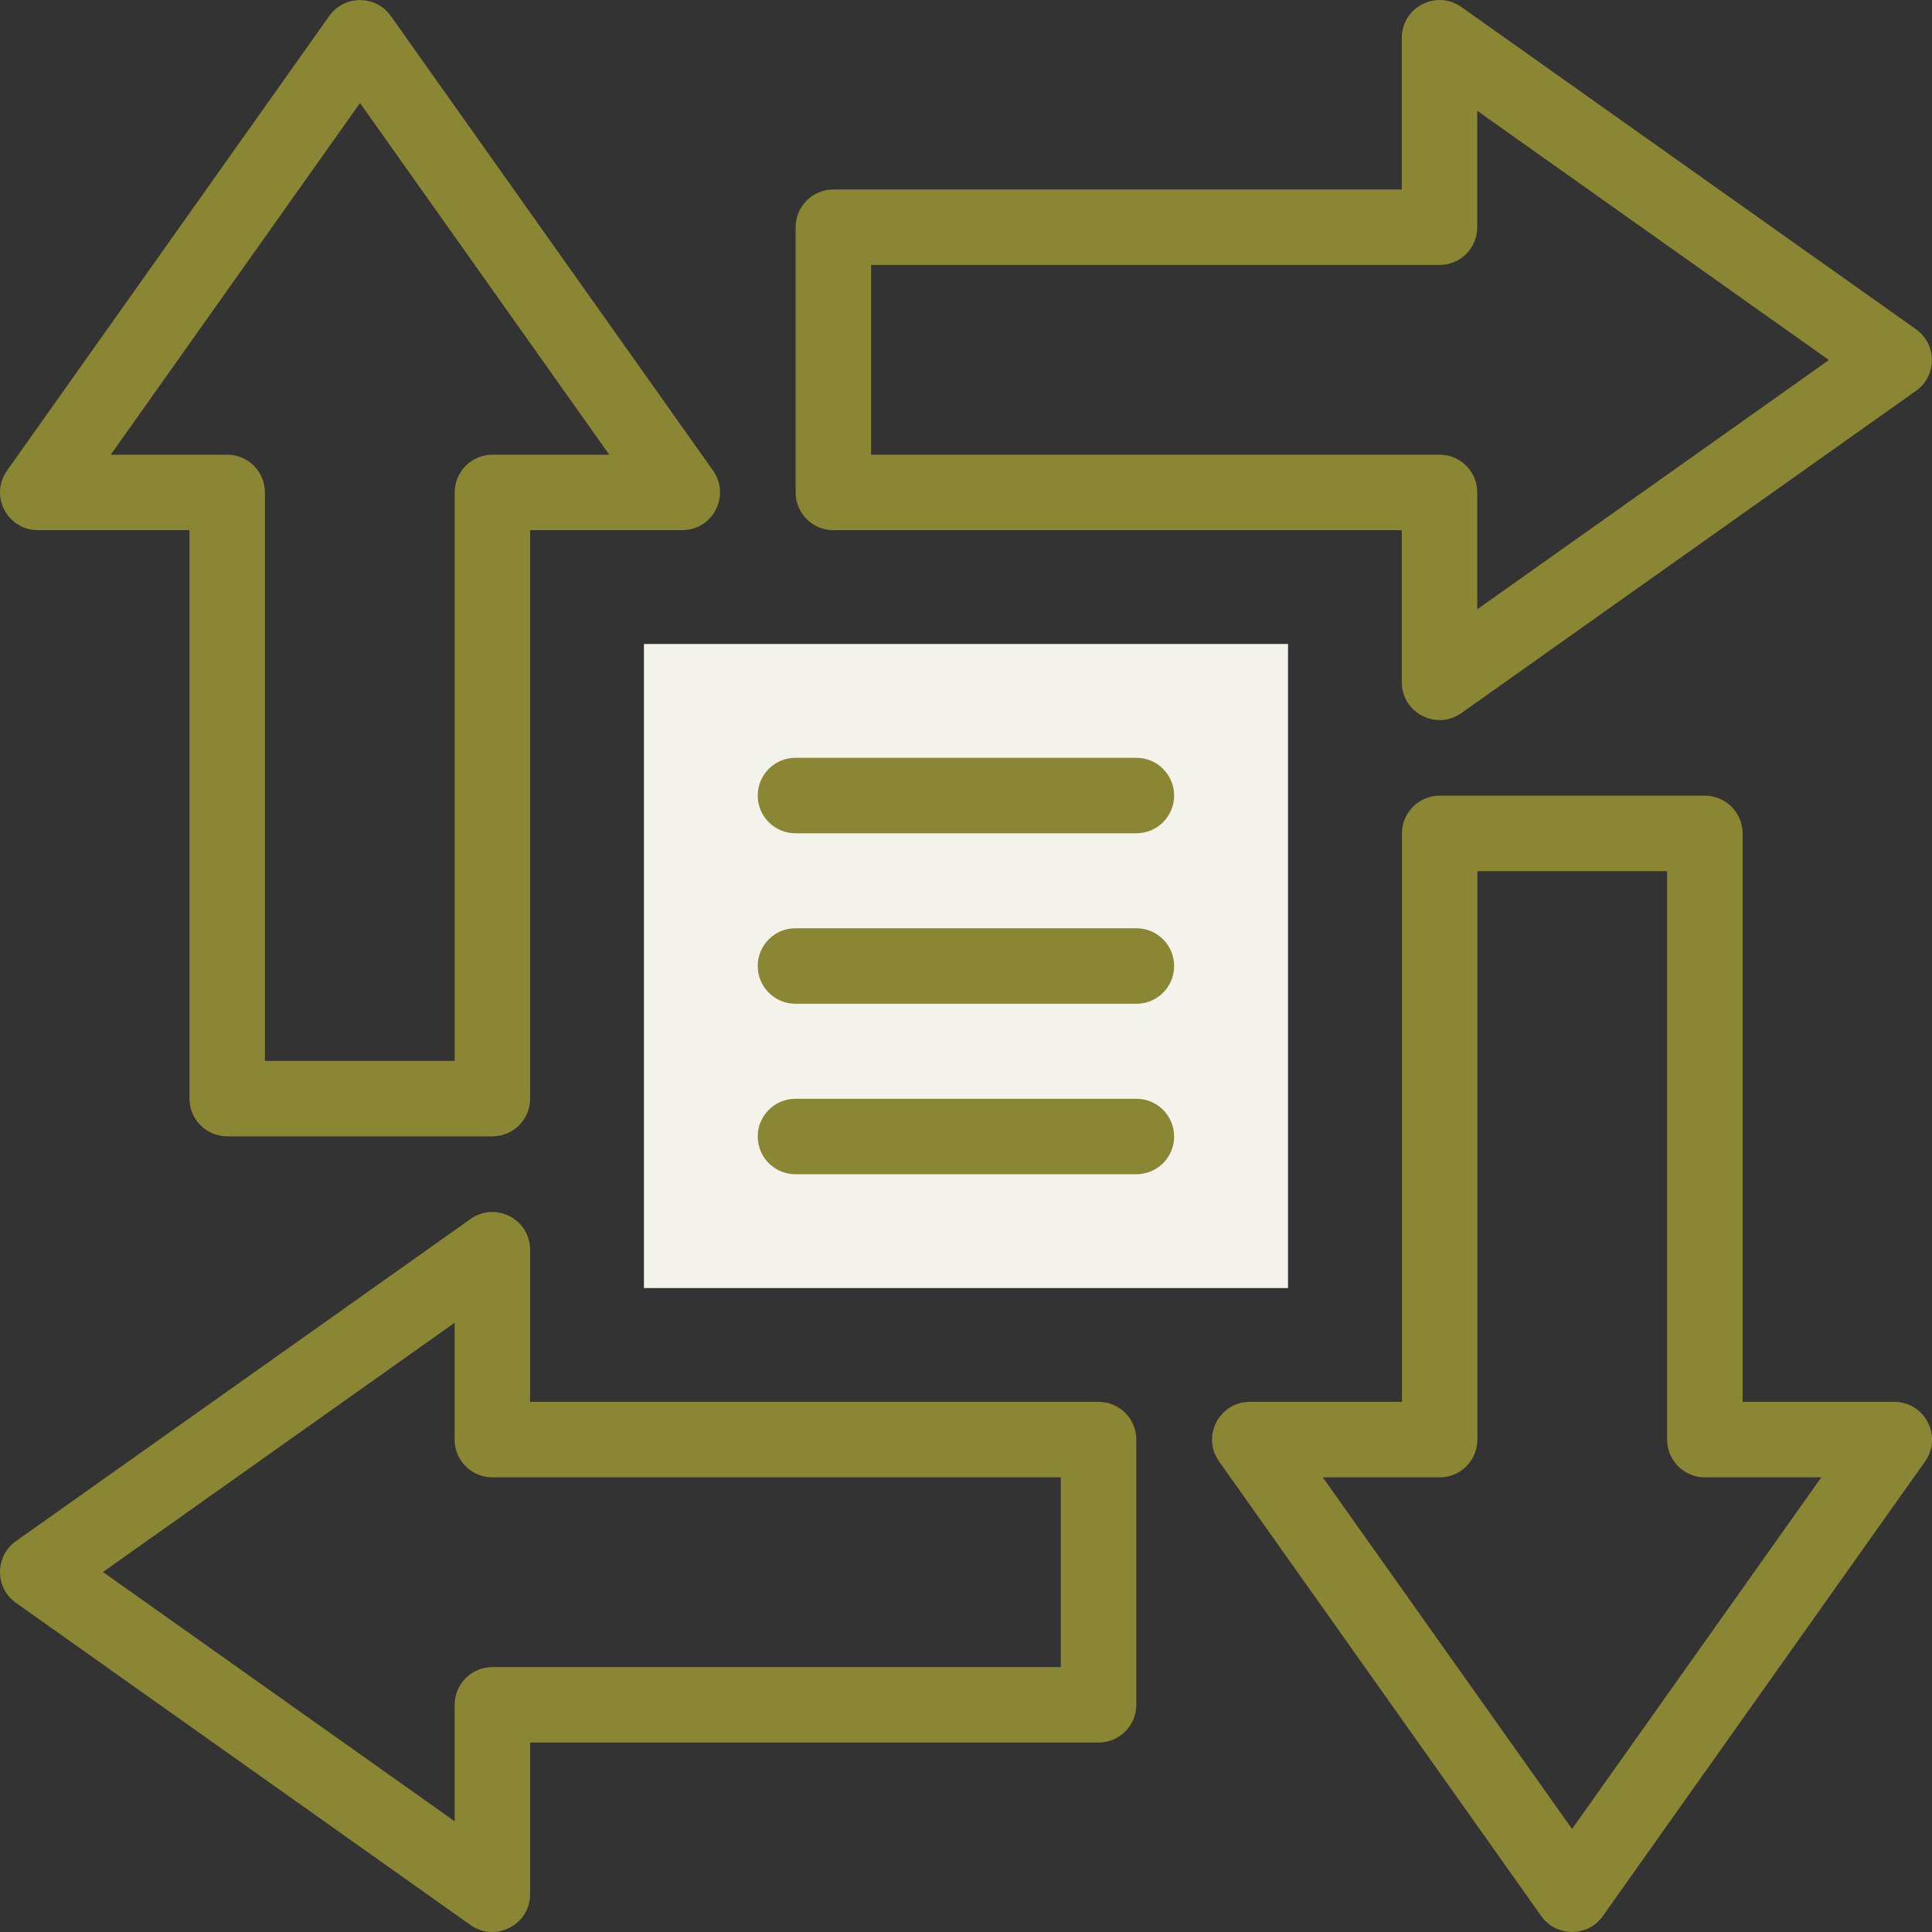 <svg xmlns="http://www.w3.org/2000/svg" width="40" height="40" viewBox="0 0 40 40" fill="none"><rect x="0" y="0" width="40" height="40" fill="#333333" stroke="none"/><g id="arrows" clip-path="url(#clip0_1607_734)"><g id="Group"><g id="Group_2"><path id="XMLID_142_" d="M13.332 13.333H26.667V26.668H13.332V13.333Z" fill="#F3F3EB"></path></g><g id="Group_3"><path id="Vector" d="M0.782 10.976H3.923V22.746C3.923 23.177 4.273 23.527 4.704 23.527H10.195C10.627 23.527 10.976 23.177 10.976 22.746V10.976H14.126C14.758 10.976 15.129 10.26 14.763 9.743L8.091 0.331C7.781 -0.107 7.129 -0.11 6.817 0.331L0.145 9.744C-0.221 10.26 0.149 10.976 0.782 10.976ZM7.454 2.133L12.614 9.414H10.195C9.764 9.414 9.414 9.764 9.414 10.195V21.965H5.485V10.195C5.485 9.764 5.136 9.414 4.704 9.414H2.293L7.454 2.133Z" fill="#8B8633"></path><path id="Vector_2" d="M17.254 10.977H29.023V14.126C29.023 14.759 29.739 15.13 30.256 14.764L39.669 8.092C40.107 7.782 40.109 7.129 39.669 6.817L30.256 0.145C29.74 -0.221 29.023 0.149 29.023 0.783V3.923H17.254C16.822 3.923 16.473 4.273 16.473 4.705V10.195C16.473 10.627 16.822 10.977 17.254 10.977ZM18.035 5.486H29.804C30.236 5.486 30.585 5.136 30.585 4.705V2.294L37.866 7.454L30.585 12.615V10.195C30.585 9.764 30.236 9.414 29.804 9.414H18.035V5.486Z" fill="#8B8633"></path><path id="Vector_3" d="M39.22 29.024H36.079V17.255C36.079 16.823 35.729 16.474 35.298 16.474H29.807C29.375 16.474 29.026 16.823 29.026 17.255V29.024H25.876C25.243 29.024 24.872 29.74 25.239 30.257L31.91 39.67C32.221 40.108 32.873 40.11 33.185 39.67L39.857 30.257C40.223 29.741 39.853 29.024 39.22 29.024ZM32.548 37.867L27.387 30.587H29.807C30.238 30.587 30.588 30.237 30.588 29.805V18.036H34.516V29.805C34.516 30.237 34.866 30.587 35.298 30.587H37.708L32.548 37.867Z" fill="#8B8633"></path><path id="Vector_4" d="M22.744 29.024H10.975V25.875C10.975 25.242 10.259 24.871 9.742 25.238L0.329 31.909C-0.108 32.22 -0.111 32.872 0.329 33.184L9.742 39.856C10.255 40.219 10.975 39.855 10.975 39.218V36.078H22.744C23.176 36.078 23.526 35.728 23.526 35.297V29.806C23.526 29.374 23.176 29.024 22.744 29.024ZM21.963 34.515H10.194C9.762 34.515 9.413 34.865 9.413 35.297V37.707L2.132 32.547L9.413 27.386V29.806C9.413 30.237 9.762 30.587 10.194 30.587H21.963V34.515Z" fill="#8B8633"></path><path id="Vector_5" d="M23.528 15.69H16.469C16.037 15.69 15.688 16.039 15.688 16.471C15.688 16.902 16.037 17.252 16.469 17.252H23.528C23.96 17.252 24.309 16.902 24.309 16.471C24.309 16.039 23.96 15.69 23.528 15.69Z" fill="#8B8633"></path><path id="Vector_6" d="M23.528 19.219H16.469C16.037 19.219 15.688 19.569 15.688 20C15.688 20.432 16.037 20.782 16.469 20.782H23.528C23.96 20.782 24.309 20.432 24.309 20C24.309 19.569 23.96 19.219 23.528 19.219Z" fill="#8B8633"></path><path id="Vector_7" d="M23.528 22.749H16.469C16.037 22.749 15.688 23.099 15.688 23.53C15.688 23.962 16.037 24.311 16.469 24.311H23.528C23.96 24.311 24.309 23.962 24.309 23.53C24.309 23.099 23.96 22.749 23.528 22.749Z" fill="#8B8633"></path></g></g></g><defs><clipPath id="clip0_1607_734"><rect width="40" height="40" fill="white"></rect></clipPath></defs></svg>